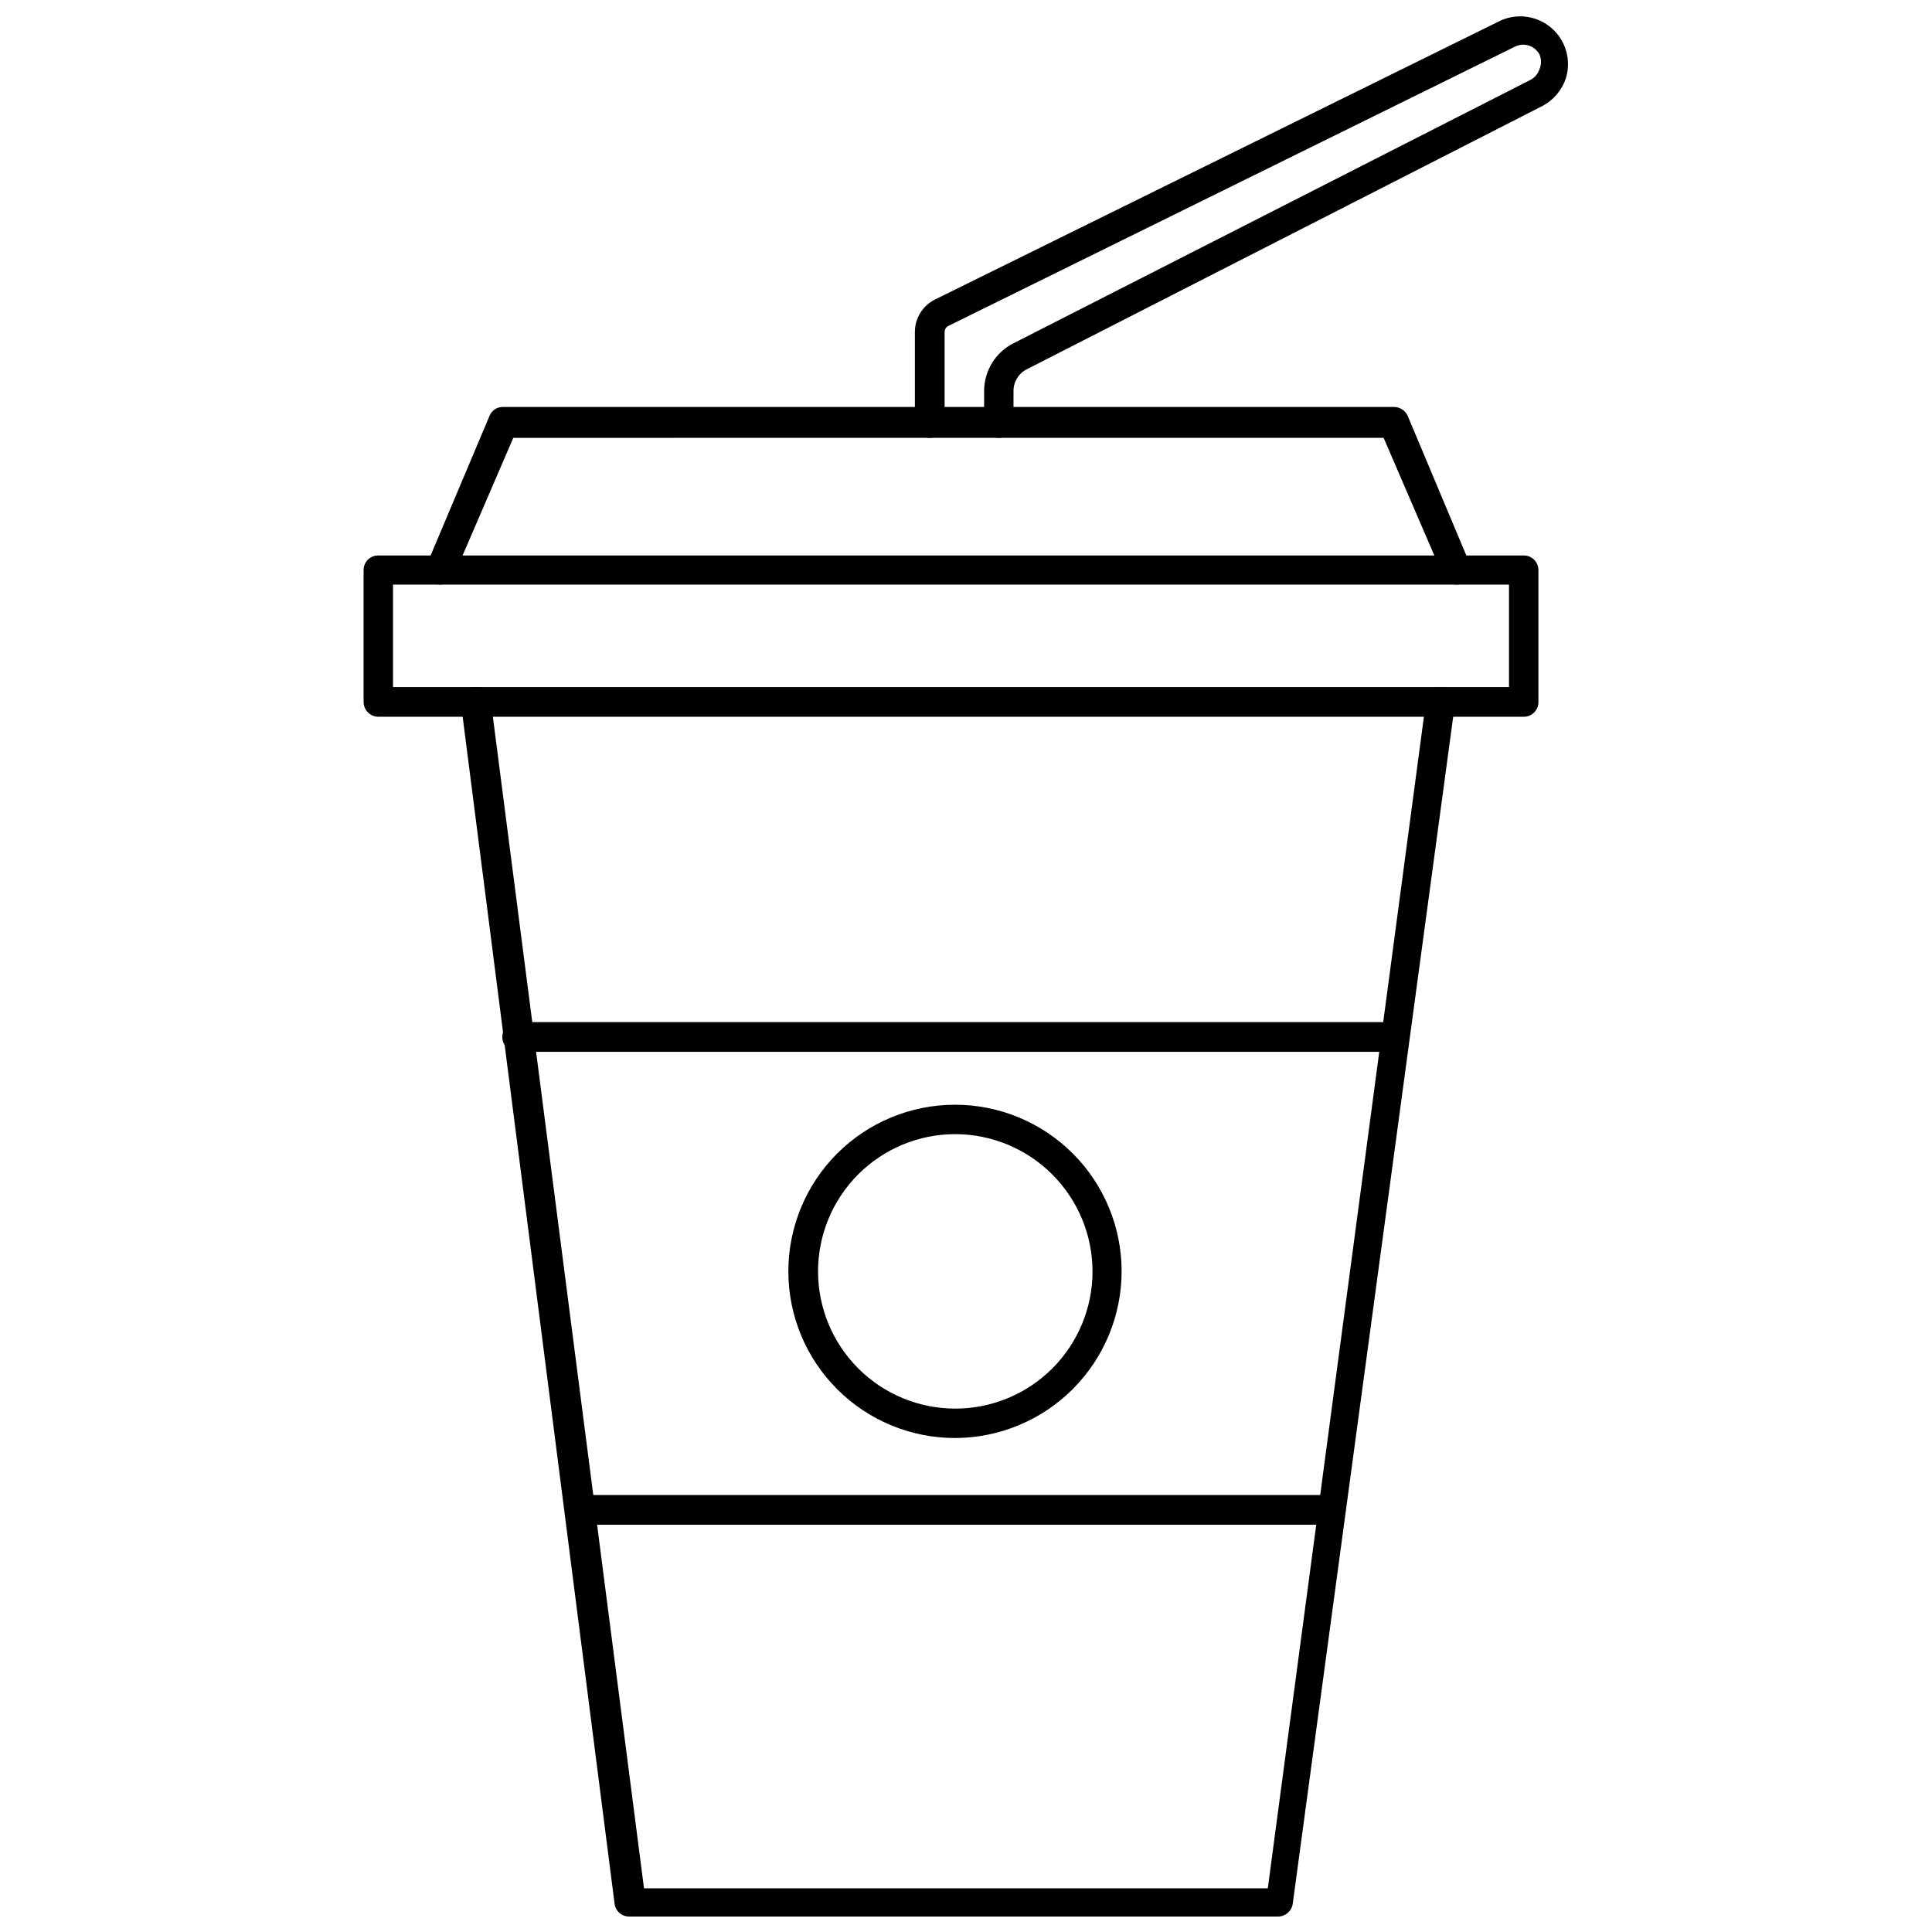 <?xml version="1.0" encoding="UTF-8"?>
<!-- Uploaded to: ICON Repo, www.iconrepo.com, Generator: ICON Repo Mixer Tools -->
<svg width="800px" height="800px" version="1.1" viewBox="144 144 512 512" xmlns="http://www.w3.org/2000/svg">
 <defs>
  <clipPath id="b">
   <path d="m266 326h264v325.9h-264z"/>
  </clipPath>
  <clipPath id="a">
   <path d="m386 148.09h174v112.91h-174z"/>
  </clipPath>
 </defs>
 <path d="m530.04 298.92c-1.574 0.027-3.008-0.91-3.621-2.363l-15.742-36.527-230.65 0.004-15.742 36.527v-0.004c-0.863 1.965-3.141 2.871-5.117 2.047-1.953-0.828-2.867-3.082-2.047-5.035l16.609-39.359v-0.004c0.582-1.438 1.988-2.375 3.543-2.359h236.16c1.566 0.016 2.977 0.938 3.621 2.359l16.531 39.359v0.004c0.418 0.938 0.434 2.004 0.047 2.953-0.387 0.949-1.141 1.703-2.094 2.082-0.469 0.219-0.98 0.328-1.496 0.316z"/>
 <path d="m547.84 333.95h-303.55c-2.172 0-3.934-1.762-3.934-3.938v-34.953c0-1.035 0.414-2.027 1.156-2.754 0.738-0.727 1.742-1.121 2.777-1.102h303.55c2.129 0 3.856 1.727 3.856 3.856v34.953c0.023 1.039-0.375 2.039-1.102 2.777-0.727 0.742-1.719 1.16-2.754 1.16zm-299.69-7.871h295.75v-27.16h-295.75z"/>
 <g clip-path="url(#b)">
  <path d="m482.66 651.9h-171.93c-1.961 0.016-3.617-1.441-3.859-3.383l-40.695-317.95c-0.285-2.172 1.25-4.164 3.422-4.445 2.176-0.285 4.164 1.25 4.449 3.422l40.621 314.88h165.31l41.957-314.88c0.285-2.106 2.219-3.586 4.328-3.305 1.02 0.117 1.949 0.645 2.574 1.461 0.625 0.816 0.891 1.852 0.73 2.867l-42.98 317.95c-0.277 1.953-1.961 3.402-3.934 3.383z"/>
 </g>
 <g clip-path="url(#a)">
  <path d="m408.74 260.04c-2.176 0-3.938-1.762-3.938-3.938v-8.5c0.008-5.379 3.055-10.285 7.871-12.676l136.89-69.746c1.168-0.609 2.047-1.656 2.441-2.914 0.508-1.207 0.508-2.57 0-3.777-1.227-2.379-4.141-3.328-6.535-2.125l-150.12 73.996h0.004c-0.633 0.305-1.035 0.949-1.023 1.652v24.09c0 2.176-1.762 3.938-3.938 3.938-2.172 0-3.938-1.762-3.938-3.938v-24.09c-0.016-3.672 2.062-7.031 5.356-8.656l149.88-73.918c4.523-2.023 9.809-1.227 13.531 2.043 3.723 3.266 5.203 8.402 3.785 13.148-1.035 3.223-3.297 5.906-6.297 7.477l-136.58 69.746c-2.184 1.086-3.555 3.312-3.543 5.75v8.5c0.02 1.035-0.375 2.039-1.102 2.777-0.727 0.742-1.719 1.16-2.754 1.16z"/>
 </g>
 <path d="m496.51 548.07h-198.84c-2.176 0-3.938-1.762-3.938-3.934 0-2.176 1.762-3.938 3.938-3.938h198.84c2.176 0 3.938 1.762 3.938 3.938 0 2.172-1.762 3.934-3.938 3.934z"/>
 <path d="m513.2 422.75h-232.15c-2.172 0-3.934-1.762-3.934-3.938 0-2.172 1.762-3.938 3.934-3.938h232.15c2.172 0 3.934 1.766 3.934 3.938 0 2.176-1.762 3.938-3.934 3.938z"/>
 <path d="m397.16 525.09c-11.715 0.02-22.961-4.617-31.258-12.891-8.297-8.273-12.969-19.504-12.98-31.219-0.016-11.719 4.629-22.961 12.906-31.254 8.277-8.293 19.512-12.953 31.227-12.961 11.719-0.008 22.957 4.641 31.246 12.926 8.285 8.281 12.941 19.52 12.941 31.234-0.02 11.695-4.668 22.902-12.93 31.176-8.258 8.277-19.461 12.945-31.152 12.988zm0-80.531c-9.645 0-18.895 3.832-25.715 10.652-6.82 6.82-10.652 16.07-10.652 25.715 0 9.648 3.832 18.898 10.652 25.719 6.82 6.82 16.07 10.652 25.715 10.652 9.645 0 18.898-3.832 25.719-10.652 6.82-6.82 10.652-16.07 10.652-25.719-0.023-9.637-3.859-18.875-10.676-25.691-6.816-6.816-16.055-10.656-25.695-10.676z"/>
</svg>